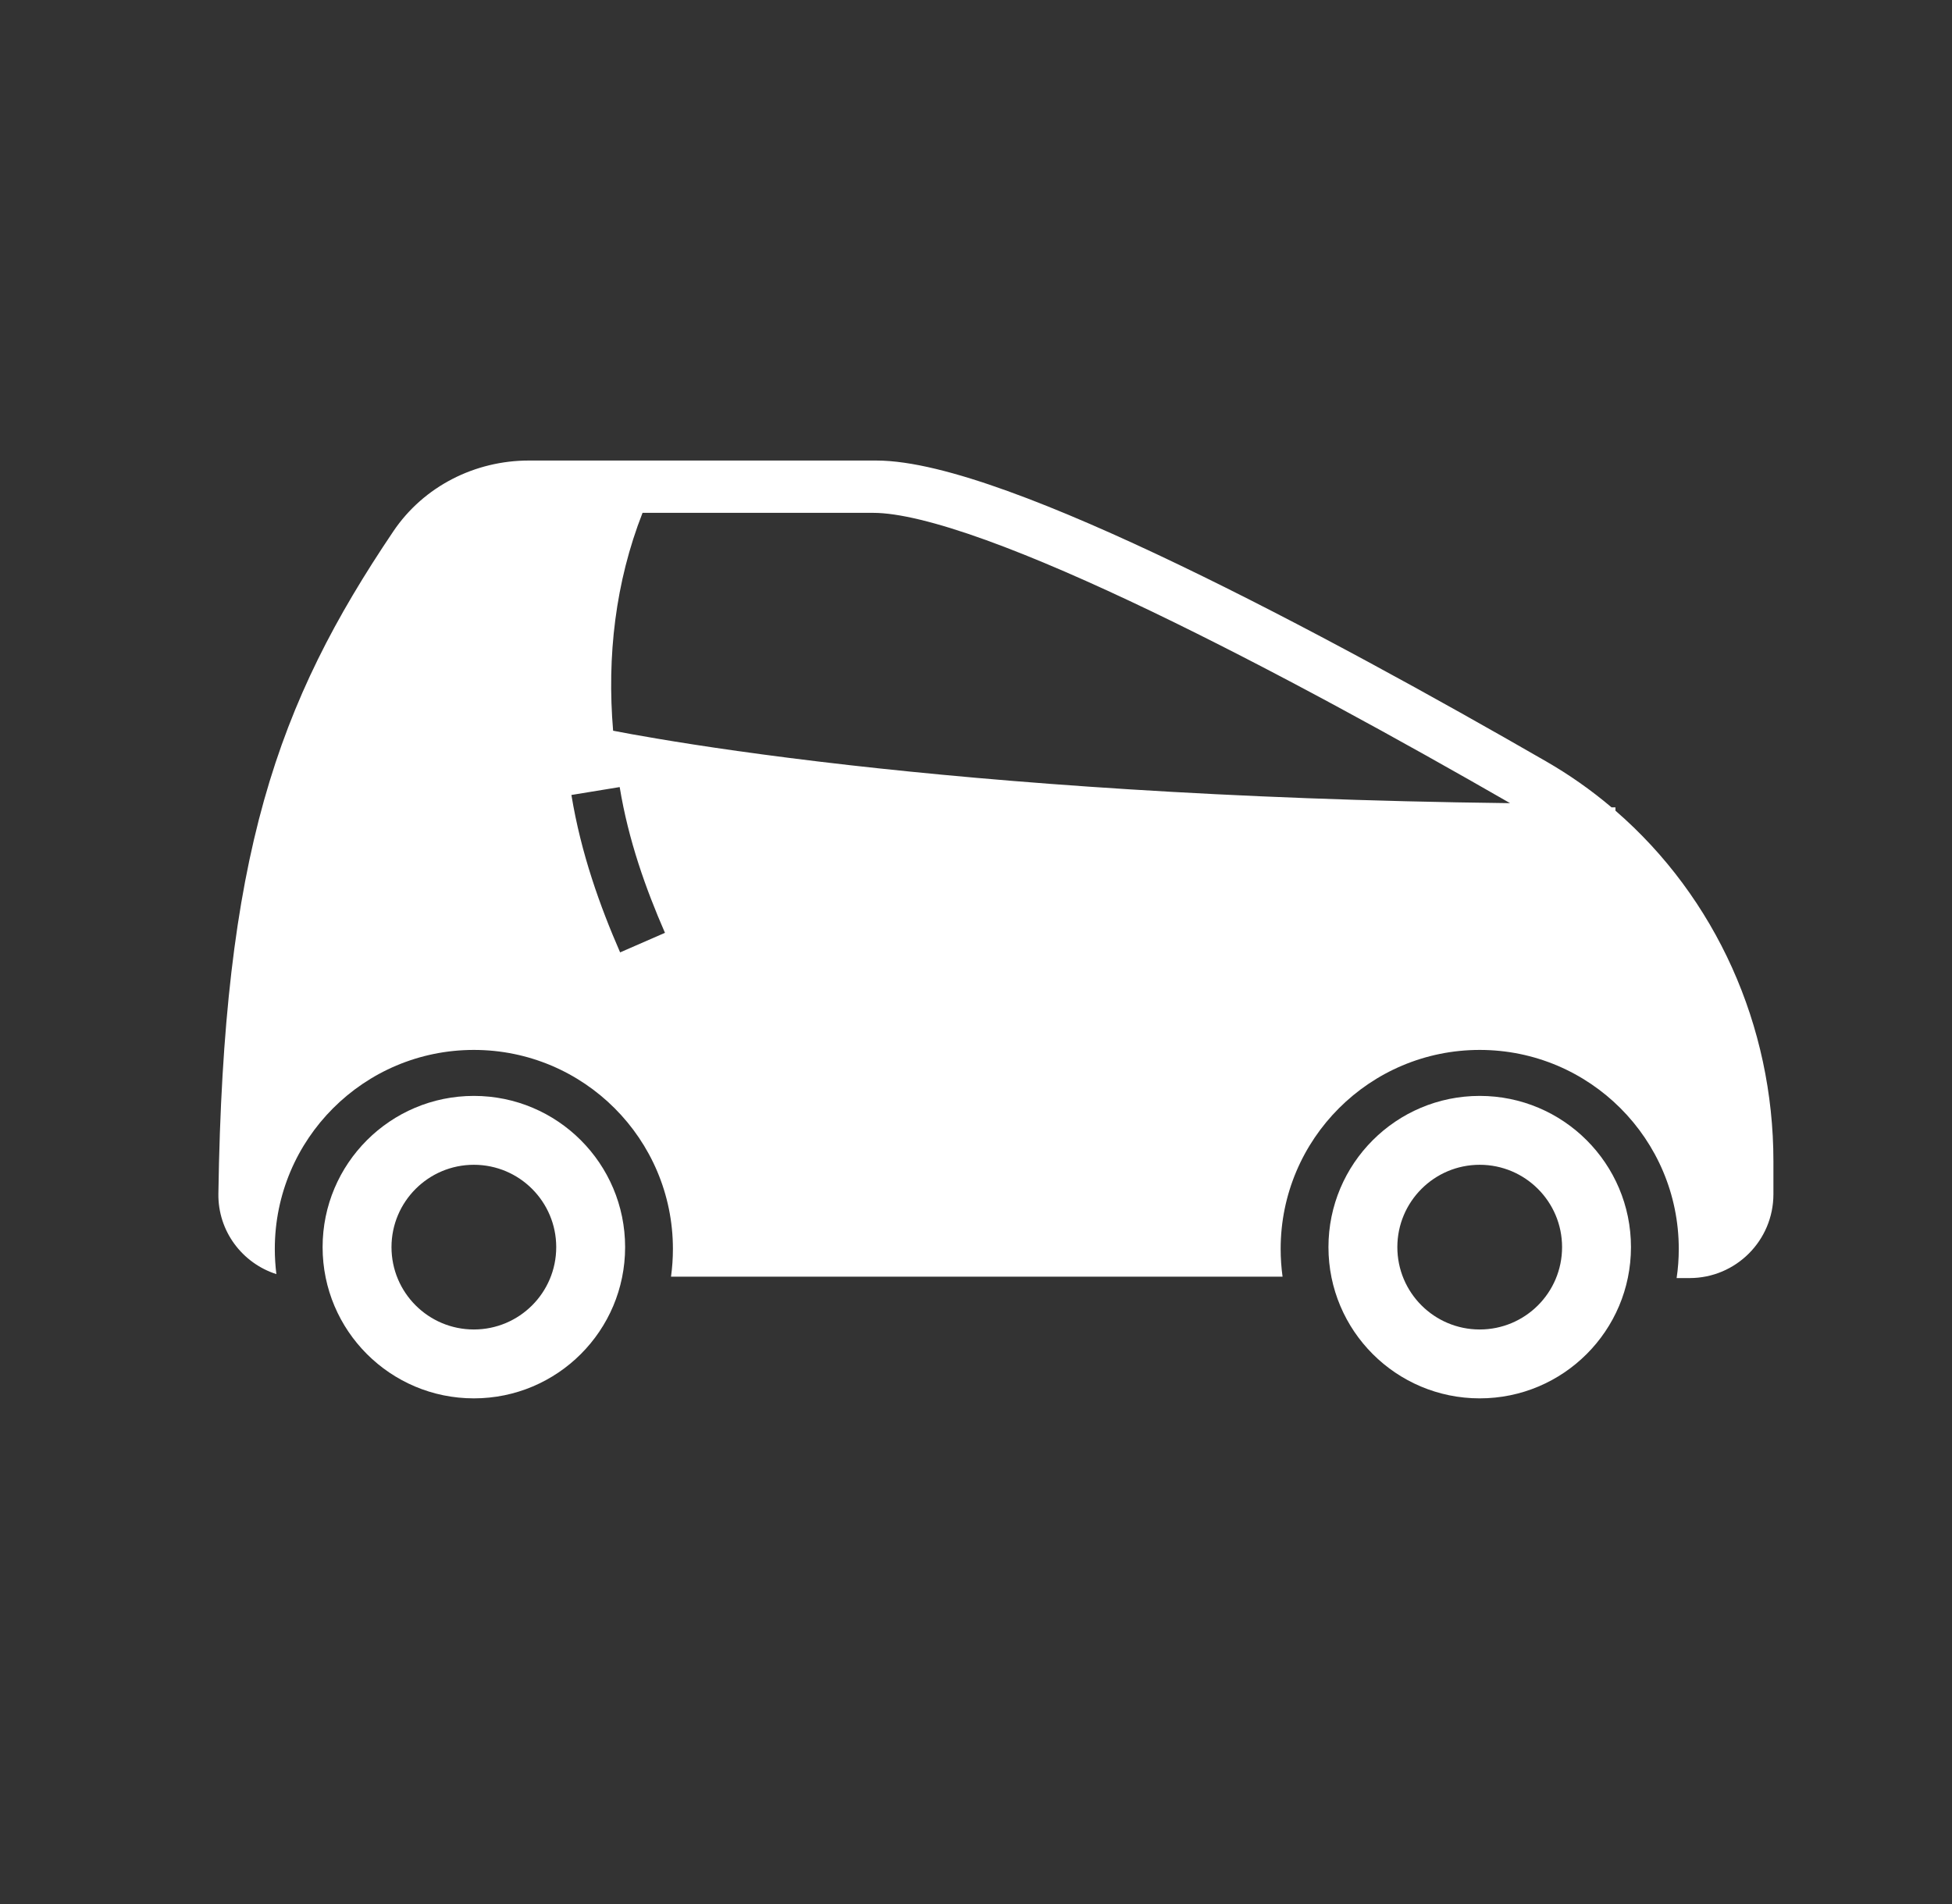 <svg width="41" height="40" viewBox="0 0 41 40" fill="none" xmlns="http://www.w3.org/2000/svg">
<rect x="0" y="0" width="41" height="40" fill="#333333" stroke="none"/>
<path fill-rule="evenodd" clip-rule="evenodd" d="M33.849 16.961C33.424 16.601 32.963 16.276 32.469 15.992C30.187 14.677 27.352 13.109 24.77 11.868C23.48 11.248 22.243 10.705 21.165 10.316C20.104 9.933 19.134 9.675 18.402 9.675L11.108 9.675C9.983 9.675 8.903 10.21 8.261 11.163C7.05 12.96 6.15 14.659 5.545 16.816C4.943 18.963 4.64 21.537 4.587 25.076C4.575 25.868 5.092 26.539 5.805 26.767C5.784 26.594 5.772 26.417 5.772 26.238C5.772 23.929 7.644 22.057 9.953 22.057C12.262 22.057 14.134 23.929 14.134 26.238C14.134 26.436 14.12 26.63 14.094 26.82H26.939C26.913 26.63 26.899 26.436 26.899 26.238C26.899 23.929 28.771 22.057 31.08 22.057C33.389 22.057 35.261 23.929 35.261 26.238C35.261 26.446 35.246 26.65 35.216 26.85H35.488C36.461 26.85 37.249 26.061 37.249 25.088V24.395C37.249 21.549 36.041 18.858 33.931 17.031V16.961L33.849 16.961ZM18.343 10.774L13.496 10.774C12.926 12.229 12.746 13.789 12.878 15.351C13.098 15.394 13.406 15.451 13.803 15.517C14.7 15.669 16.047 15.871 17.839 16.074C21.05 16.437 25.688 16.801 31.718 16.873C29.465 15.577 26.707 14.055 24.203 12.851C22.931 12.24 21.734 11.716 20.708 11.345C19.664 10.968 18.858 10.774 18.343 10.774ZM12.002 16.701C12.204 17.932 12.602 19.037 13.025 20.008L13.967 19.597C13.563 18.67 13.199 17.652 13.016 16.535L12.002 16.701Z" fill="white"/>
<path fill-rule="evenodd" clip-rule="evenodd" d="M9.953 29.377C11.708 29.377 13.13 27.955 13.13 26.2C13.13 24.446 11.708 23.023 9.953 23.023C8.199 23.023 6.776 24.446 6.776 26.2C6.776 27.955 8.199 29.377 9.953 29.377ZM9.953 27.93C10.909 27.93 11.683 27.156 11.683 26.2C11.683 25.245 10.909 24.47 9.953 24.47C8.998 24.47 8.223 25.245 8.223 26.2C8.223 27.156 8.998 27.93 9.953 27.93Z" fill="white"/>
<path fill-rule="evenodd" clip-rule="evenodd" d="M34.257 26.2C34.257 27.955 32.834 29.377 31.08 29.377C29.325 29.377 27.903 27.955 27.903 26.2C27.903 24.446 29.325 23.023 31.08 23.023C32.834 23.023 34.257 24.446 34.257 26.2ZM32.81 26.2C32.81 27.156 32.035 27.93 31.08 27.93C30.125 27.93 29.35 27.156 29.35 26.2C29.35 25.245 30.125 24.47 31.08 24.47C32.035 24.47 32.81 25.245 32.81 26.2Z" fill="white"/>
</svg>
